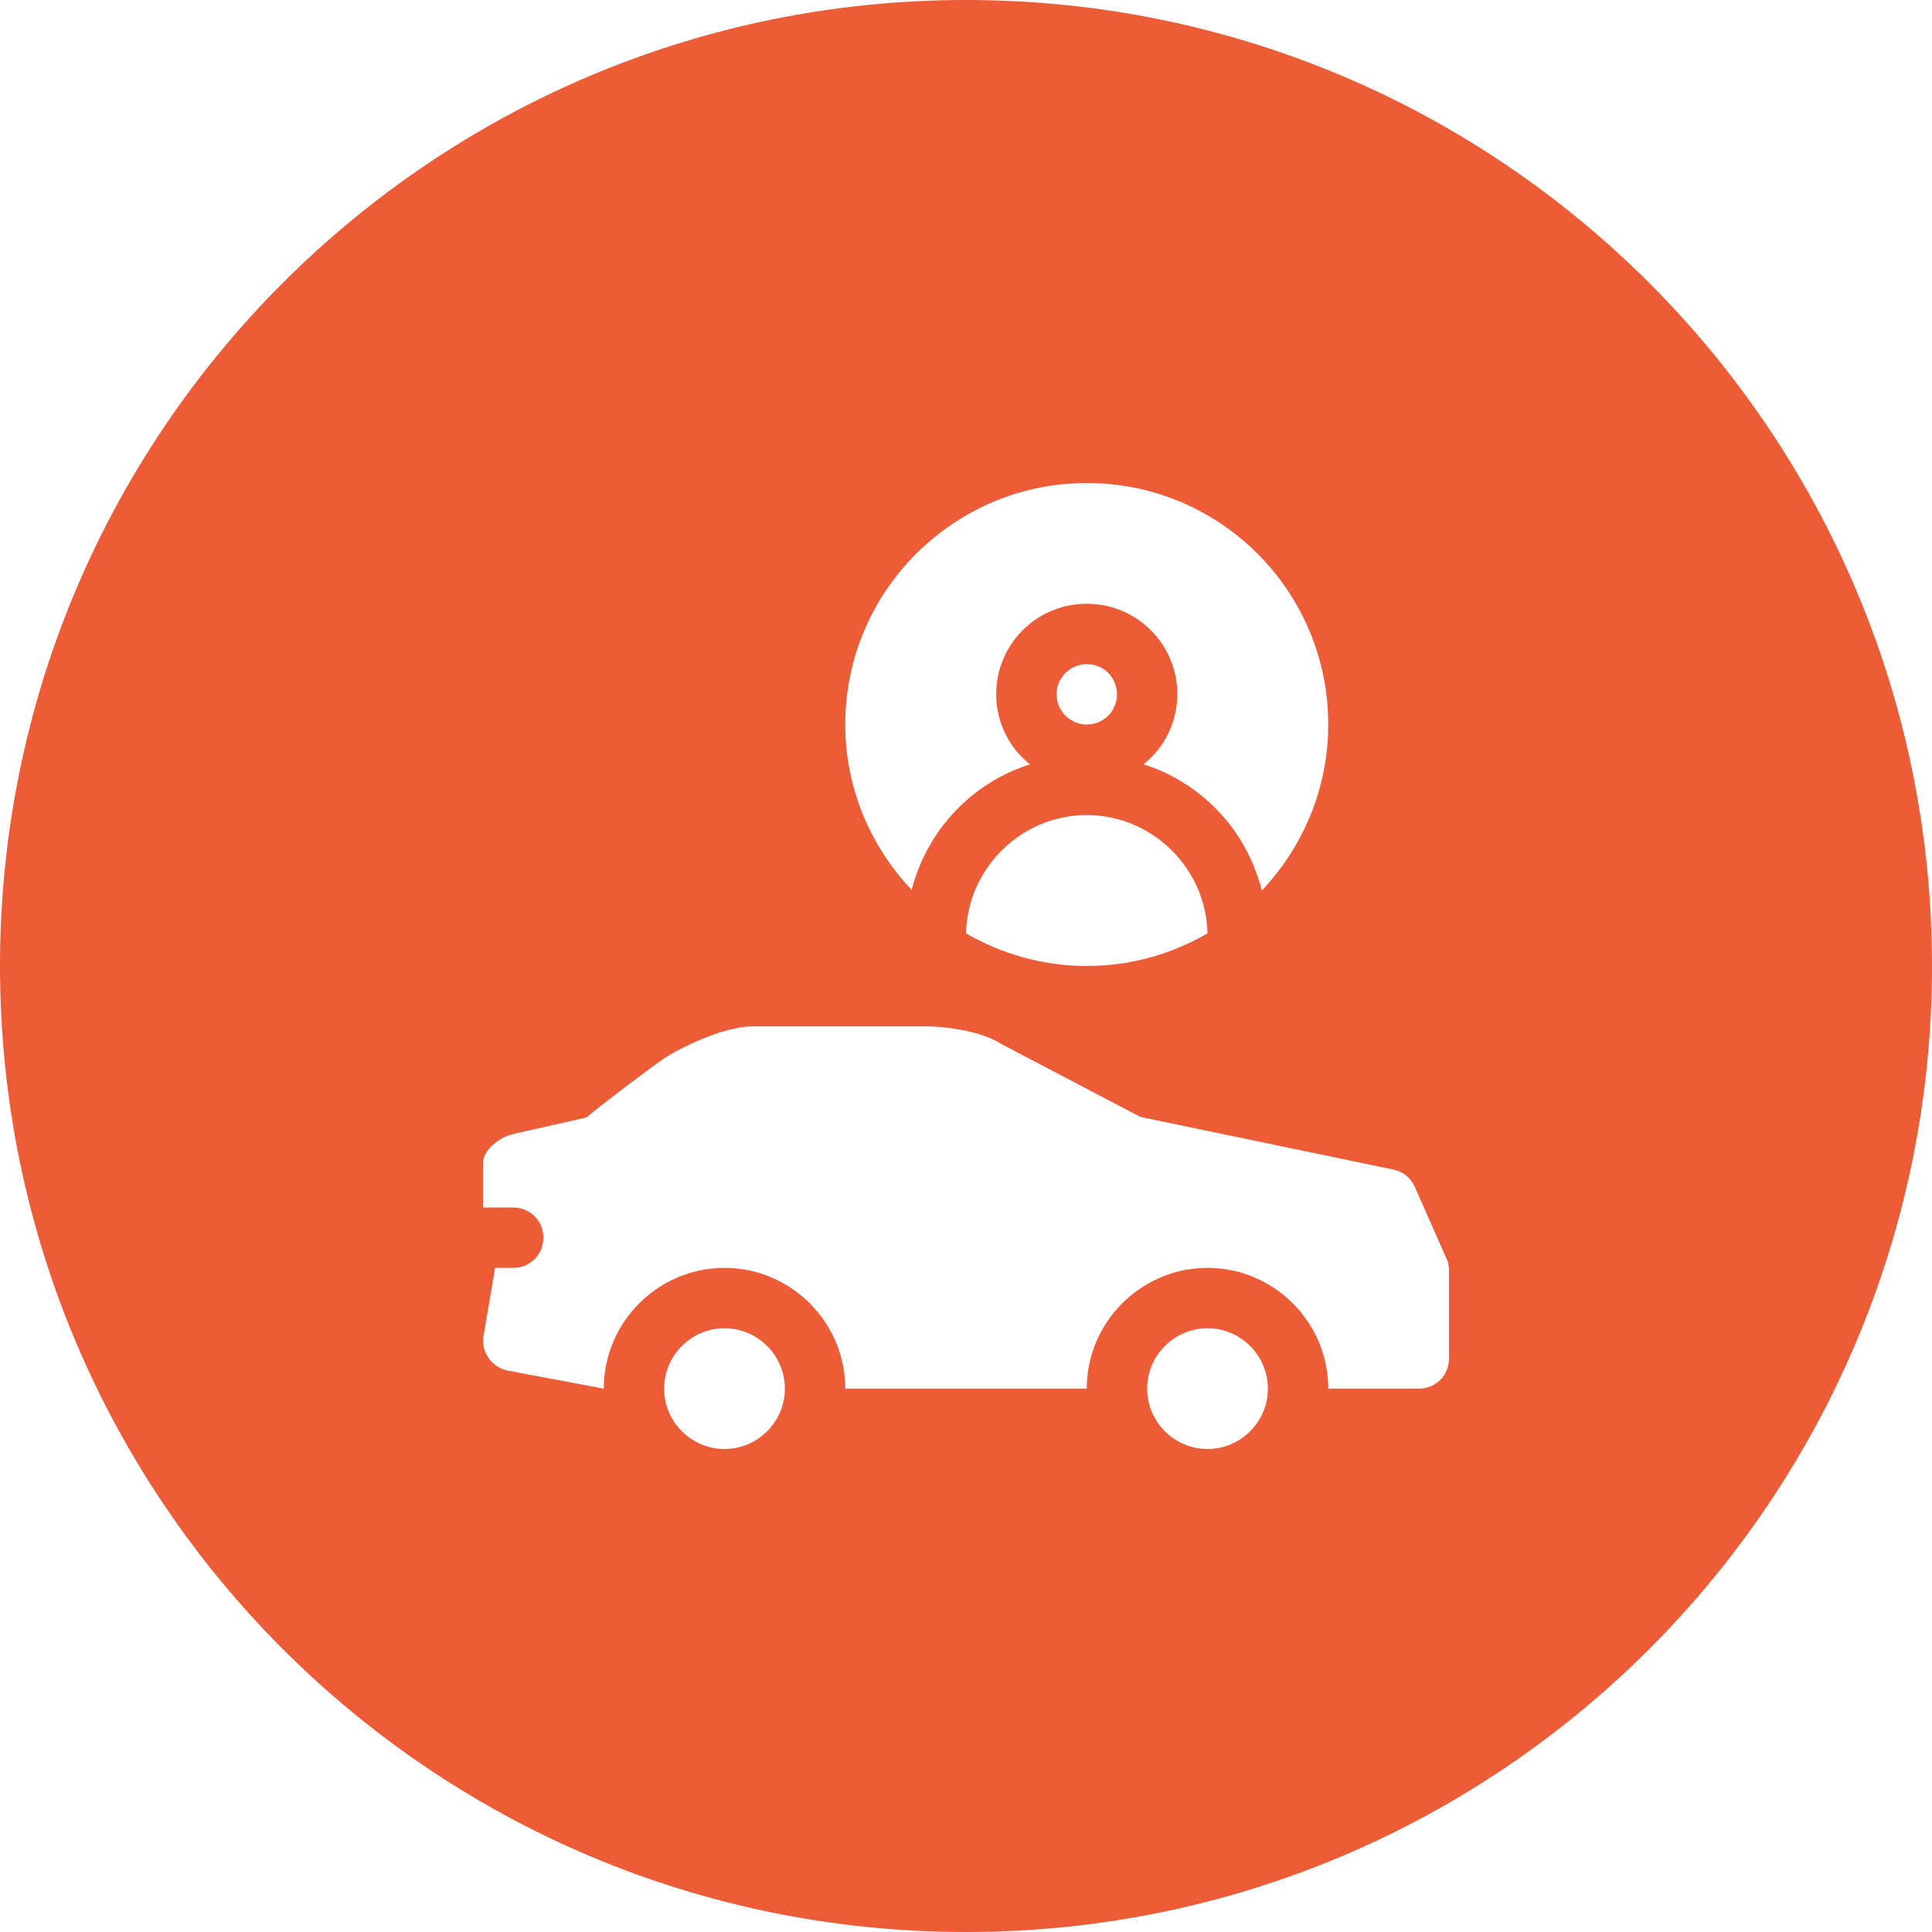 <?xml version="1.0" encoding="utf-8"?>
<!-- Generator: Adobe Illustrator 21.0.0, SVG Export Plug-In . SVG Version: 6.00 Build 0)  -->
<svg version="1.1" id="icons" xmlns="http://www.w3.org/2000/svg" xmlns:xlink="http://www.w3.org/1999/xlink" x="0px" y="0px"
	 width="32px" height="32px" viewBox="0 0 32 32" style="enable-background:new 0 0 32 32;" xml:space="preserve">
<style type="text/css">
	.st0{fill:#5057FB;}
	.st1{fill:#C93789;}
	.st2{fill:#ED5C36;}
	.st3{fill:#AFB224;}
	.st4{fill:#15B2CC;}
</style>
<path id="car-in-use_2_" class="st2" d="M16,0C7.16,0,0,7.16,0,16c0,8.84,7.16,16,16,16s16-7.16,16-16C32,7.16,24.84,0,16,0z M18,8
	c2.21,0,4,1.79,4,4c0,1.06-0.42,2.03-1.1,2.75c-0.09-0.36-0.25-0.7-0.46-1c-0.37-0.51-0.89-0.9-1.5-1.09
	c0.34-0.27,0.56-0.69,0.56-1.16c0-0.83-0.67-1.5-1.5-1.5s-1.5,0.67-1.5,1.5c0,0.47,0.22,0.89,0.56,1.16
	c-0.61,0.19-1.13,0.58-1.5,1.09c-0.21,0.3-0.37,0.63-0.46,0.99C14.42,14.02,14,13.06,14,12C14,9.79,15.8,8,18,8z M18,13.5
	c0.72,0,1.36,0.39,1.71,0.97c0.18,0.29,0.28,0.63,0.29,0.99C19.41,15.8,18.73,16,18,16s-1.41-0.2-2-0.54
	c0.01-0.36,0.11-0.7,0.29-0.99C16.64,13.89,17.28,13.5,18,13.5z M17.5,11.5c0-0.28,0.23-0.5,0.5-0.5c0.28,0,0.5,0.22,0.5,0.5
	c0,0.28-0.22,0.5-0.5,0.5C17.73,12,17.5,11.78,17.5,11.5z M12,24c-0.55,0-1-0.45-1-1s0.45-1,1-1s1,0.45,1,1S12.55,24,12,24z M20,24
	c-0.55,0-1-0.45-1-1s0.45-1,1-1s1,0.45,1,1S20.55,24,20,24z M24,22.5c0,0.28-0.22,0.5-0.5,0.5H22c0-1.1-0.9-2-2-2s-2,0.9-2,2h-4
	c0-1.1-0.9-2-2-2s-2,0.9-2,2l-1.6-0.3c-0.26-0.06-0.44-0.31-0.39-0.58L8.2,21h0.3C8.78,21,9,20.78,9,20.5C9,20.22,8.78,20,8.5,20H8
	v-0.73c0-0.23,0.28-0.44,0.51-0.49l1.2-0.27c0.25-0.21,1-0.78,1.29-0.98c0.26-0.17,0.98-0.53,1.46-0.53h2.9
	c0.2,0,0.86,0.05,1.24,0.3l2.29,1.2l4.18,0.87c0.16,0.03,0.29,0.13,0.36,0.28l0.53,1.2c0.03,0.06,0.04,0.13,0.04,0.2V22.5z"/>
</svg>
